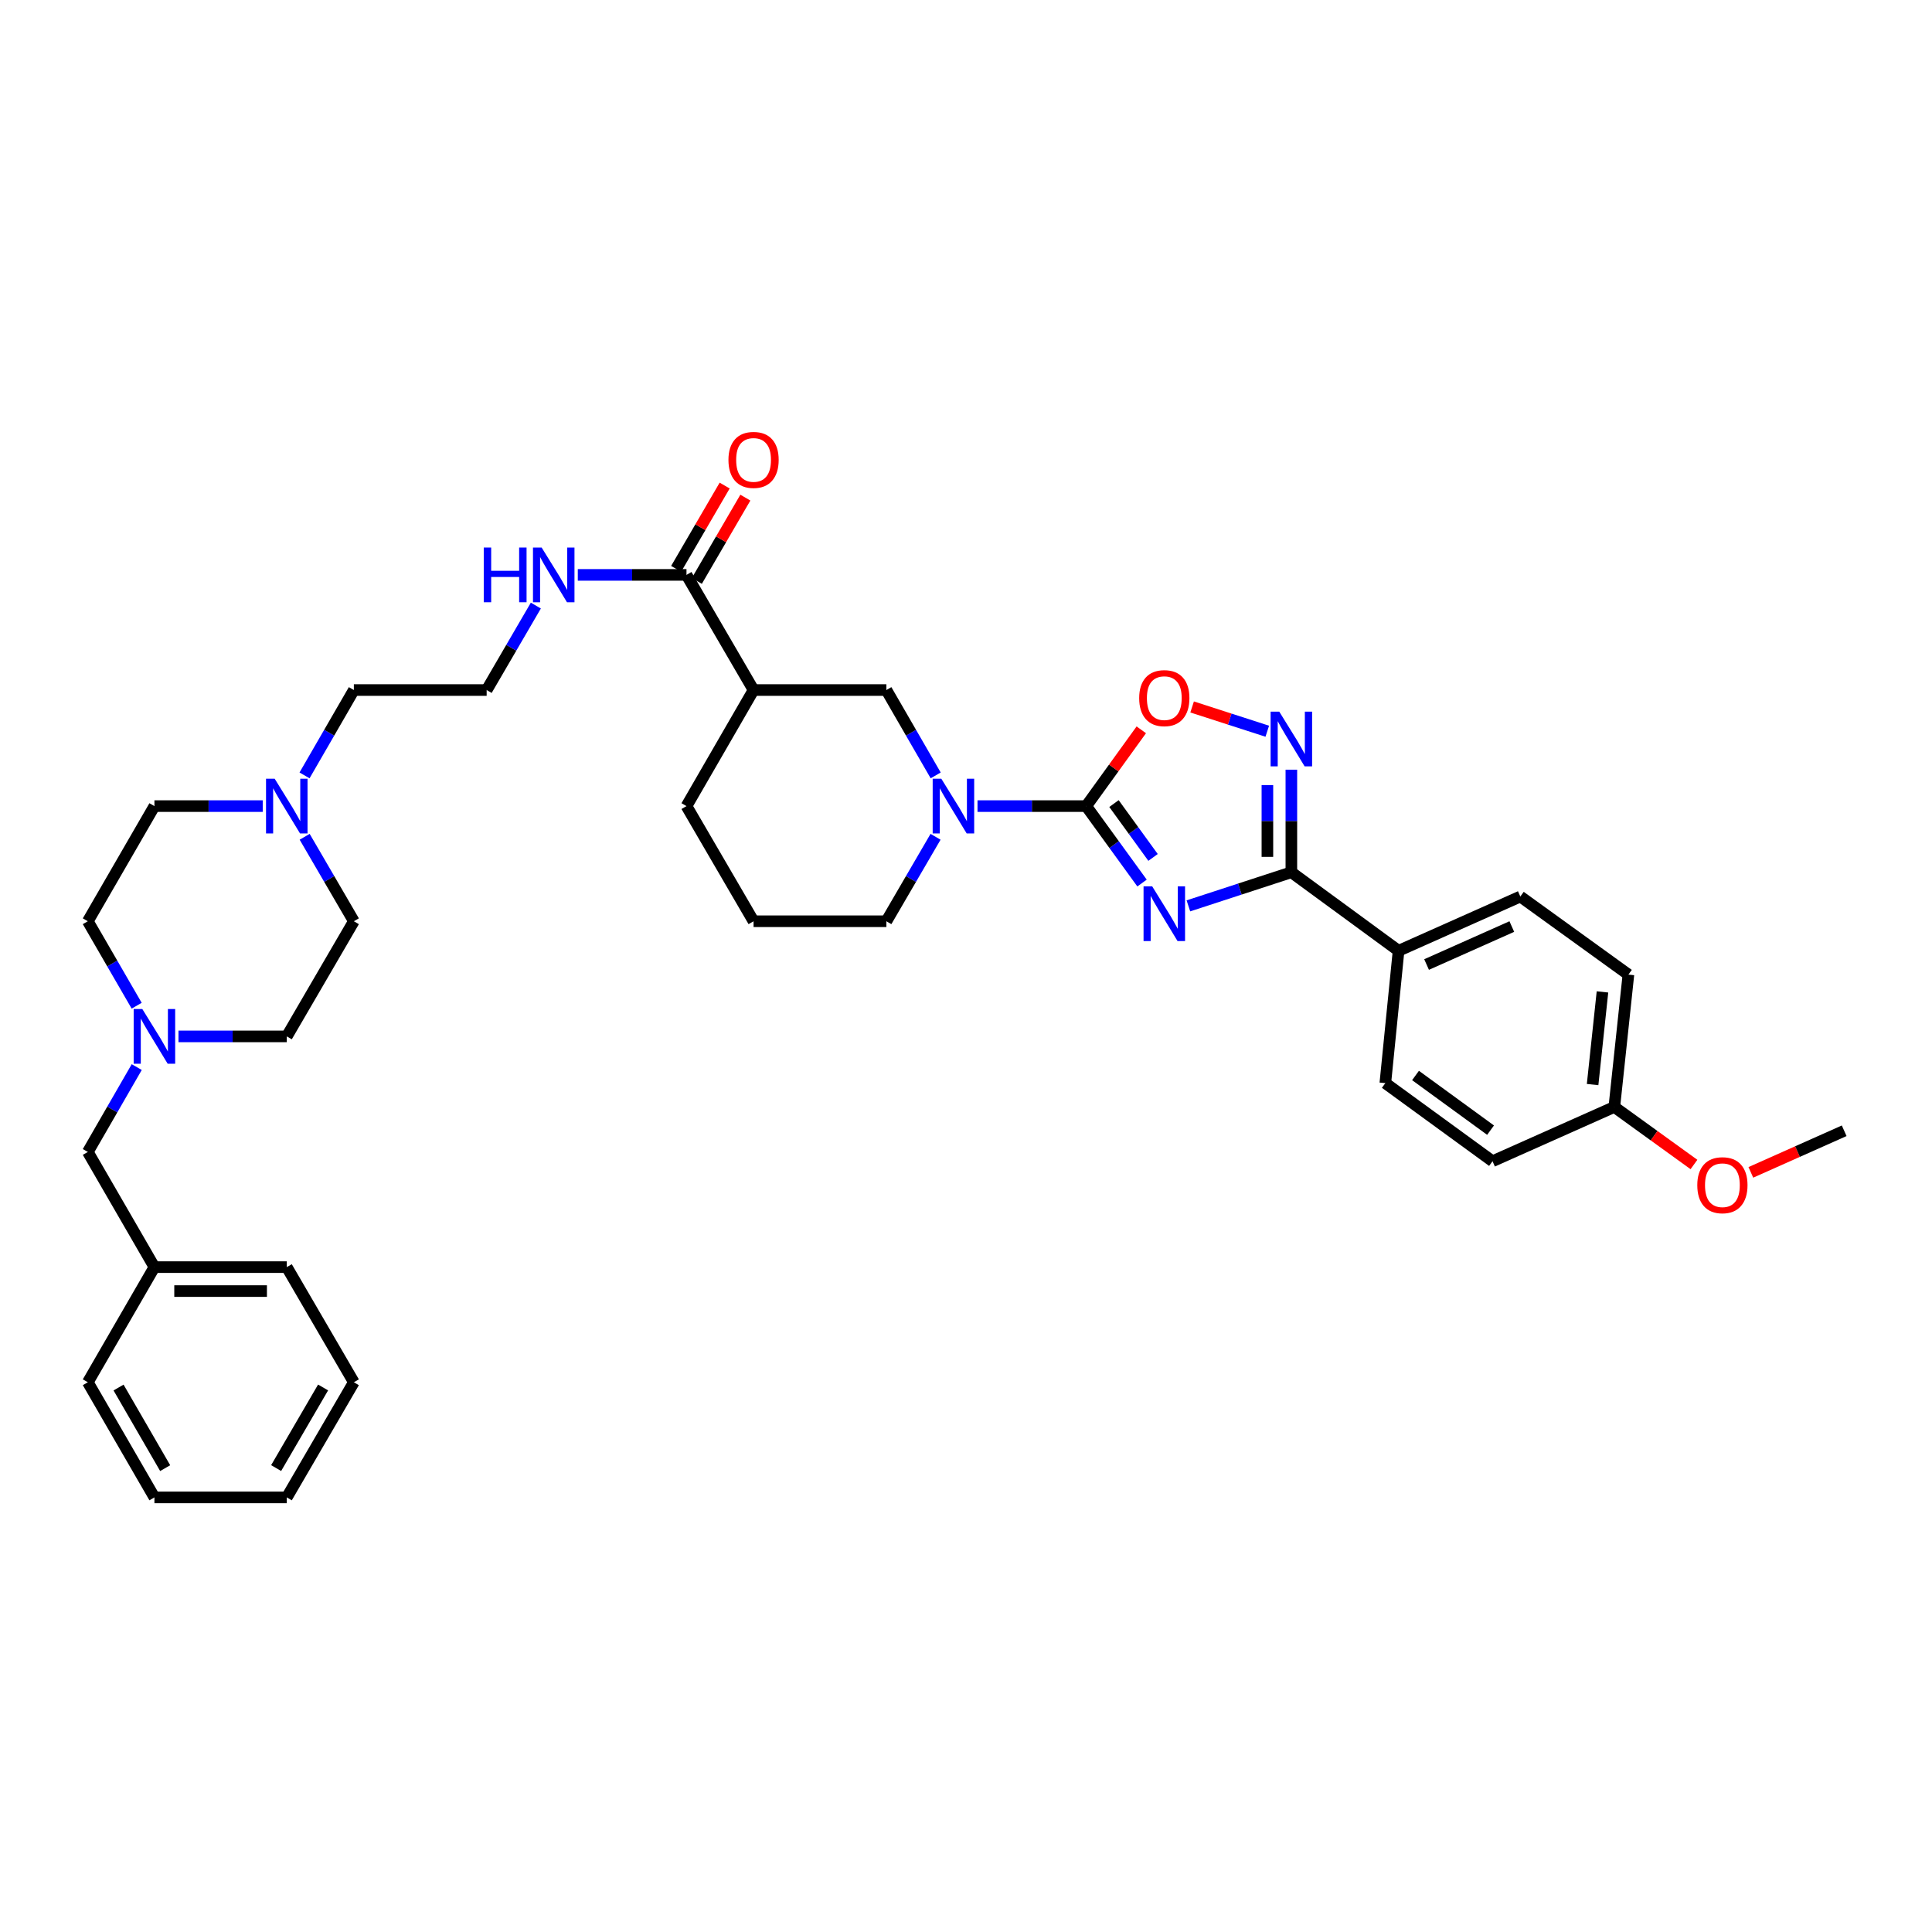 <?xml version='1.0' encoding='iso-8859-1'?>
<svg version='1.1' baseProfile='full'
              xmlns='http://www.w3.org/2000/svg'
                      xmlns:rdkit='http://www.rdkit.org/xml'
                      xmlns:xlink='http://www.w3.org/1999/xlink'
                  xml:space='preserve'
width='1000px' height='1000px' viewBox='0 0 1000 1000'>
<!-- END OF HEADER -->
<rect style='opacity:1.0;fill:#FFFFFF;stroke:none' width='1000' height='1000' x='0' y='0'> </rect>
<path class='bond-0' d='M 591.117,457.063 L 576.667,437.15' style='fill:none;fill-rule:evenodd;stroke:#0000FF;stroke-width:6px;stroke-linecap:butt;stroke-linejoin:miter;stroke-opacity:1' />
<path class='bond-0' d='M 576.667,437.15 L 562.218,417.237' style='fill:none;fill-rule:evenodd;stroke:#000000;stroke-width:6px;stroke-linecap:butt;stroke-linejoin:miter;stroke-opacity:1' />
<path class='bond-0' d='M 596.821,443.804 L 586.706,429.865' style='fill:none;fill-rule:evenodd;stroke:#0000FF;stroke-width:6px;stroke-linecap:butt;stroke-linejoin:miter;stroke-opacity:1' />
<path class='bond-0' d='M 586.706,429.865 L 576.592,415.926' style='fill:none;fill-rule:evenodd;stroke:#000000;stroke-width:6px;stroke-linecap:butt;stroke-linejoin:miter;stroke-opacity:1' />
<path class='bond-1' d='M 615.11,468.874 L 641.758,460.176' style='fill:none;fill-rule:evenodd;stroke:#0000FF;stroke-width:6px;stroke-linecap:butt;stroke-linejoin:miter;stroke-opacity:1' />
<path class='bond-1' d='M 641.758,460.176 L 668.407,451.478' style='fill:none;fill-rule:evenodd;stroke:#000000;stroke-width:6px;stroke-linecap:butt;stroke-linejoin:miter;stroke-opacity:1' />
<path class='bond-3' d='M 562.218,417.237 L 534.086,417.237' style='fill:none;fill-rule:evenodd;stroke:#000000;stroke-width:6px;stroke-linecap:butt;stroke-linejoin:miter;stroke-opacity:1' />
<path class='bond-3' d='M 534.086,417.237 L 505.953,417.237' style='fill:none;fill-rule:evenodd;stroke:#0000FF;stroke-width:6px;stroke-linecap:butt;stroke-linejoin:miter;stroke-opacity:1' />
<path class='bond-4' d='M 562.218,417.237 L 576.476,397.496' style='fill:none;fill-rule:evenodd;stroke:#000000;stroke-width:6px;stroke-linecap:butt;stroke-linejoin:miter;stroke-opacity:1' />
<path class='bond-4' d='M 576.476,397.496 L 590.733,377.755' style='fill:none;fill-rule:evenodd;stroke:#FF0000;stroke-width:6px;stroke-linecap:butt;stroke-linejoin:miter;stroke-opacity:1' />
<path class='bond-2' d='M 668.407,451.478 L 668.407,424.935' style='fill:none;fill-rule:evenodd;stroke:#000000;stroke-width:6px;stroke-linecap:butt;stroke-linejoin:miter;stroke-opacity:1' />
<path class='bond-2' d='M 668.407,424.935 L 668.407,398.391' style='fill:none;fill-rule:evenodd;stroke:#0000FF;stroke-width:6px;stroke-linecap:butt;stroke-linejoin:miter;stroke-opacity:1' />
<path class='bond-2' d='M 656.003,443.515 L 656.003,424.935' style='fill:none;fill-rule:evenodd;stroke:#000000;stroke-width:6px;stroke-linecap:butt;stroke-linejoin:miter;stroke-opacity:1' />
<path class='bond-2' d='M 656.003,424.935 L 656.003,406.354' style='fill:none;fill-rule:evenodd;stroke:#0000FF;stroke-width:6px;stroke-linecap:butt;stroke-linejoin:miter;stroke-opacity:1' />
<path class='bond-10' d='M 668.407,451.478 L 723.893,492.121' style='fill:none;fill-rule:evenodd;stroke:#000000;stroke-width:6px;stroke-linecap:butt;stroke-linejoin:miter;stroke-opacity:1' />
<path class='bond-36' d='M 655.939,378.481 L 636.49,372.2' style='fill:none;fill-rule:evenodd;stroke:#0000FF;stroke-width:6px;stroke-linecap:butt;stroke-linejoin:miter;stroke-opacity:1' />
<path class='bond-36' d='M 636.49,372.2 L 617.04,365.919' style='fill:none;fill-rule:evenodd;stroke:#FF0000;stroke-width:6px;stroke-linecap:butt;stroke-linejoin:miter;stroke-opacity:1' />
<path class='bond-7' d='M 484.31,401.343 L 471.544,379.252' style='fill:none;fill-rule:evenodd;stroke:#0000FF;stroke-width:6px;stroke-linecap:butt;stroke-linejoin:miter;stroke-opacity:1' />
<path class='bond-7' d='M 471.544,379.252 L 458.779,357.162' style='fill:none;fill-rule:evenodd;stroke:#000000;stroke-width:6px;stroke-linecap:butt;stroke-linejoin:miter;stroke-opacity:1' />
<path class='bond-20' d='M 484.242,433.122 L 471.51,454.979' style='fill:none;fill-rule:evenodd;stroke:#0000FF;stroke-width:6px;stroke-linecap:butt;stroke-linejoin:miter;stroke-opacity:1' />
<path class='bond-20' d='M 471.51,454.979 L 458.779,476.837' style='fill:none;fill-rule:evenodd;stroke:#000000;stroke-width:6px;stroke-linecap:butt;stroke-linejoin:miter;stroke-opacity:1' />
<path class='bond-5' d='M 390.042,357.162 L 458.779,357.162' style='fill:none;fill-rule:evenodd;stroke:#000000;stroke-width:6px;stroke-linecap:butt;stroke-linejoin:miter;stroke-opacity:1' />
<path class='bond-6' d='M 390.042,357.162 L 355.325,297.563' style='fill:none;fill-rule:evenodd;stroke:#000000;stroke-width:6px;stroke-linecap:butt;stroke-linejoin:miter;stroke-opacity:1' />
<path class='bond-38' d='M 390.042,357.162 L 355.325,417.237' style='fill:none;fill-rule:evenodd;stroke:#000000;stroke-width:6px;stroke-linecap:butt;stroke-linejoin:miter;stroke-opacity:1' />
<path class='bond-11' d='M 360.684,300.684 L 373.241,279.127' style='fill:none;fill-rule:evenodd;stroke:#000000;stroke-width:6px;stroke-linecap:butt;stroke-linejoin:miter;stroke-opacity:1' />
<path class='bond-11' d='M 373.241,279.127 L 385.799,257.569' style='fill:none;fill-rule:evenodd;stroke:#FF0000;stroke-width:6px;stroke-linecap:butt;stroke-linejoin:miter;stroke-opacity:1' />
<path class='bond-11' d='M 349.966,294.441 L 362.523,272.884' style='fill:none;fill-rule:evenodd;stroke:#000000;stroke-width:6px;stroke-linecap:butt;stroke-linejoin:miter;stroke-opacity:1' />
<path class='bond-11' d='M 362.523,272.884 L 375.081,251.326' style='fill:none;fill-rule:evenodd;stroke:#FF0000;stroke-width:6px;stroke-linecap:butt;stroke-linejoin:miter;stroke-opacity:1' />
<path class='bond-12' d='M 355.325,297.563 L 327.196,297.563' style='fill:none;fill-rule:evenodd;stroke:#000000;stroke-width:6px;stroke-linecap:butt;stroke-linejoin:miter;stroke-opacity:1' />
<path class='bond-12' d='M 327.196,297.563 L 299.067,297.563' style='fill:none;fill-rule:evenodd;stroke:#0000FF;stroke-width:6px;stroke-linecap:butt;stroke-linejoin:miter;stroke-opacity:1' />
<path class='bond-8' d='M 92.382,536.436 L 120.411,536.436' style='fill:none;fill-rule:evenodd;stroke:#0000FF;stroke-width:6px;stroke-linecap:butt;stroke-linejoin:miter;stroke-opacity:1' />
<path class='bond-8' d='M 120.411,536.436 L 148.439,536.436' style='fill:none;fill-rule:evenodd;stroke:#000000;stroke-width:6px;stroke-linecap:butt;stroke-linejoin:miter;stroke-opacity:1' />
<path class='bond-13' d='M 70.773,552.322 L 58.114,574.286' style='fill:none;fill-rule:evenodd;stroke:#0000FF;stroke-width:6px;stroke-linecap:butt;stroke-linejoin:miter;stroke-opacity:1' />
<path class='bond-13' d='M 58.114,574.286 L 45.455,596.249' style='fill:none;fill-rule:evenodd;stroke:#000000;stroke-width:6px;stroke-linecap:butt;stroke-linejoin:miter;stroke-opacity:1' />
<path class='bond-39' d='M 70.743,520.555 L 58.099,498.696' style='fill:none;fill-rule:evenodd;stroke:#0000FF;stroke-width:6px;stroke-linecap:butt;stroke-linejoin:miter;stroke-opacity:1' />
<path class='bond-39' d='M 58.099,498.696 L 45.455,476.837' style='fill:none;fill-rule:evenodd;stroke:#000000;stroke-width:6px;stroke-linecap:butt;stroke-linejoin:miter;stroke-opacity:1' />
<path class='bond-9' d='M 157.625,401.343 L 170.39,379.252' style='fill:none;fill-rule:evenodd;stroke:#0000FF;stroke-width:6px;stroke-linecap:butt;stroke-linejoin:miter;stroke-opacity:1' />
<path class='bond-9' d='M 170.39,379.252 L 183.156,357.162' style='fill:none;fill-rule:evenodd;stroke:#000000;stroke-width:6px;stroke-linecap:butt;stroke-linejoin:miter;stroke-opacity:1' />
<path class='bond-18' d='M 135.987,417.237 L 107.958,417.237' style='fill:none;fill-rule:evenodd;stroke:#0000FF;stroke-width:6px;stroke-linecap:butt;stroke-linejoin:miter;stroke-opacity:1' />
<path class='bond-18' d='M 107.958,417.237 L 79.93,417.237' style='fill:none;fill-rule:evenodd;stroke:#000000;stroke-width:6px;stroke-linecap:butt;stroke-linejoin:miter;stroke-opacity:1' />
<path class='bond-19' d='M 157.692,433.122 L 170.424,454.979' style='fill:none;fill-rule:evenodd;stroke:#0000FF;stroke-width:6px;stroke-linecap:butt;stroke-linejoin:miter;stroke-opacity:1' />
<path class='bond-19' d='M 170.424,454.979 L 183.156,476.837' style='fill:none;fill-rule:evenodd;stroke:#000000;stroke-width:6px;stroke-linecap:butt;stroke-linejoin:miter;stroke-opacity:1' />
<path class='bond-14' d='M 723.893,492.121 L 786.917,464.04' style='fill:none;fill-rule:evenodd;stroke:#000000;stroke-width:6px;stroke-linecap:butt;stroke-linejoin:miter;stroke-opacity:1' />
<path class='bond-14' d='M 738.394,499.239 L 782.511,479.582' style='fill:none;fill-rule:evenodd;stroke:#000000;stroke-width:6px;stroke-linecap:butt;stroke-linejoin:miter;stroke-opacity:1' />
<path class='bond-15' d='M 723.893,492.121 L 717.043,560.63' style='fill:none;fill-rule:evenodd;stroke:#000000;stroke-width:6px;stroke-linecap:butt;stroke-linejoin:miter;stroke-opacity:1' />
<path class='bond-26' d='M 277.356,313.447 L 264.625,335.305' style='fill:none;fill-rule:evenodd;stroke:#0000FF;stroke-width:6px;stroke-linecap:butt;stroke-linejoin:miter;stroke-opacity:1' />
<path class='bond-26' d='M 264.625,335.305 L 251.893,357.162' style='fill:none;fill-rule:evenodd;stroke:#000000;stroke-width:6px;stroke-linecap:butt;stroke-linejoin:miter;stroke-opacity:1' />
<path class='bond-25' d='M 45.455,596.249 L 79.93,655.856' style='fill:none;fill-rule:evenodd;stroke:#000000;stroke-width:6px;stroke-linecap:butt;stroke-linejoin:miter;stroke-opacity:1' />
<path class='bond-23' d='M 786.917,464.04 L 842.864,504.449' style='fill:none;fill-rule:evenodd;stroke:#000000;stroke-width:6px;stroke-linecap:butt;stroke-linejoin:miter;stroke-opacity:1' />
<path class='bond-22' d='M 717.043,560.63 L 772.529,601.052' style='fill:none;fill-rule:evenodd;stroke:#000000;stroke-width:6px;stroke-linecap:butt;stroke-linejoin:miter;stroke-opacity:1' />
<path class='bond-22' d='M 732.67,556.668 L 771.51,584.964' style='fill:none;fill-rule:evenodd;stroke:#000000;stroke-width:6px;stroke-linecap:butt;stroke-linejoin:miter;stroke-opacity:1' />
<path class='bond-16' d='M 45.455,476.837 L 79.93,417.237' style='fill:none;fill-rule:evenodd;stroke:#000000;stroke-width:6px;stroke-linecap:butt;stroke-linejoin:miter;stroke-opacity:1' />
<path class='bond-17' d='M 148.439,536.436 L 183.156,476.837' style='fill:none;fill-rule:evenodd;stroke:#000000;stroke-width:6px;stroke-linecap:butt;stroke-linejoin:miter;stroke-opacity:1' />
<path class='bond-29' d='M 458.779,476.837 L 390.042,476.837' style='fill:none;fill-rule:evenodd;stroke:#000000;stroke-width:6px;stroke-linecap:butt;stroke-linejoin:miter;stroke-opacity:1' />
<path class='bond-21' d='M 835.567,572.958 L 772.529,601.052' style='fill:none;fill-rule:evenodd;stroke:#000000;stroke-width:6px;stroke-linecap:butt;stroke-linejoin:miter;stroke-opacity:1' />
<path class='bond-28' d='M 835.567,572.958 L 856.178,587.85' style='fill:none;fill-rule:evenodd;stroke:#000000;stroke-width:6px;stroke-linecap:butt;stroke-linejoin:miter;stroke-opacity:1' />
<path class='bond-28' d='M 856.178,587.85 L 876.789,602.741' style='fill:none;fill-rule:evenodd;stroke:#FF0000;stroke-width:6px;stroke-linecap:butt;stroke-linejoin:miter;stroke-opacity:1' />
<path class='bond-37' d='M 835.567,572.958 L 842.864,504.449' style='fill:none;fill-rule:evenodd;stroke:#000000;stroke-width:6px;stroke-linecap:butt;stroke-linejoin:miter;stroke-opacity:1' />
<path class='bond-37' d='M 824.328,561.368 L 829.436,513.411' style='fill:none;fill-rule:evenodd;stroke:#000000;stroke-width:6px;stroke-linecap:butt;stroke-linejoin:miter;stroke-opacity:1' />
<path class='bond-24' d='M 355.325,417.237 L 390.042,476.837' style='fill:none;fill-rule:evenodd;stroke:#000000;stroke-width:6px;stroke-linecap:butt;stroke-linejoin:miter;stroke-opacity:1' />
<path class='bond-30' d='M 79.93,655.856 L 148.439,655.856' style='fill:none;fill-rule:evenodd;stroke:#000000;stroke-width:6px;stroke-linecap:butt;stroke-linejoin:miter;stroke-opacity:1' />
<path class='bond-30' d='M 90.206,668.26 L 138.163,668.26' style='fill:none;fill-rule:evenodd;stroke:#000000;stroke-width:6px;stroke-linecap:butt;stroke-linejoin:miter;stroke-opacity:1' />
<path class='bond-31' d='M 79.93,655.856 L 45.455,715.455' style='fill:none;fill-rule:evenodd;stroke:#000000;stroke-width:6px;stroke-linecap:butt;stroke-linejoin:miter;stroke-opacity:1' />
<path class='bond-27' d='M 251.893,357.162 L 183.156,357.162' style='fill:none;fill-rule:evenodd;stroke:#000000;stroke-width:6px;stroke-linecap:butt;stroke-linejoin:miter;stroke-opacity:1' />
<path class='bond-32' d='M 906.239,606.817 L 930.392,596.052' style='fill:none;fill-rule:evenodd;stroke:#FF0000;stroke-width:6px;stroke-linecap:butt;stroke-linejoin:miter;stroke-opacity:1' />
<path class='bond-32' d='M 930.392,596.052 L 954.545,585.286' style='fill:none;fill-rule:evenodd;stroke:#000000;stroke-width:6px;stroke-linecap:butt;stroke-linejoin:miter;stroke-opacity:1' />
<path class='bond-34' d='M 148.439,655.856 L 183.156,715.455' style='fill:none;fill-rule:evenodd;stroke:#000000;stroke-width:6px;stroke-linecap:butt;stroke-linejoin:miter;stroke-opacity:1' />
<path class='bond-33' d='M 45.455,715.455 L 79.93,775.055' style='fill:none;fill-rule:evenodd;stroke:#000000;stroke-width:6px;stroke-linecap:butt;stroke-linejoin:miter;stroke-opacity:1' />
<path class='bond-33' d='M 61.363,718.185 L 85.495,759.904' style='fill:none;fill-rule:evenodd;stroke:#000000;stroke-width:6px;stroke-linecap:butt;stroke-linejoin:miter;stroke-opacity:1' />
<path class='bond-35' d='M 79.93,775.055 L 148.439,775.055' style='fill:none;fill-rule:evenodd;stroke:#000000;stroke-width:6px;stroke-linecap:butt;stroke-linejoin:miter;stroke-opacity:1' />
<path class='bond-40' d='M 183.156,715.455 L 148.439,775.055' style='fill:none;fill-rule:evenodd;stroke:#000000;stroke-width:6px;stroke-linecap:butt;stroke-linejoin:miter;stroke-opacity:1' />
<path class='bond-40' d='M 167.23,718.152 L 142.929,759.872' style='fill:none;fill-rule:evenodd;stroke:#000000;stroke-width:6px;stroke-linecap:butt;stroke-linejoin:miter;stroke-opacity:1' />
<path  class='atom-0' d='M 596.38 458.783
L 605.66 473.783
Q 606.58 475.263, 608.06 477.943
Q 609.54 480.623, 609.62 480.783
L 609.62 458.783
L 613.38 458.783
L 613.38 487.103
L 609.5 487.103
L 599.54 470.703
Q 598.38 468.783, 597.14 466.583
Q 595.94 464.383, 595.58 463.703
L 595.58 487.103
L 591.9 487.103
L 591.9 458.783
L 596.38 458.783
' fill='#0000FF'/>
<path  class='atom-3' d='M 662.147 368.347
L 671.427 383.347
Q 672.347 384.827, 673.827 387.507
Q 675.307 390.187, 675.387 390.347
L 675.387 368.347
L 679.147 368.347
L 679.147 396.667
L 675.267 396.667
L 665.307 380.267
Q 664.147 378.347, 662.907 376.147
Q 661.707 373.947, 661.347 373.267
L 661.347 396.667
L 657.667 396.667
L 657.667 368.347
L 662.147 368.347
' fill='#0000FF'/>
<path  class='atom-4' d='M 487.235 403.077
L 496.515 418.077
Q 497.435 419.557, 498.915 422.237
Q 500.395 424.917, 500.475 425.077
L 500.475 403.077
L 504.235 403.077
L 504.235 431.397
L 500.355 431.397
L 490.395 414.997
Q 489.235 413.077, 487.995 410.877
Q 486.795 408.677, 486.435 407.997
L 486.435 431.397
L 482.755 431.397
L 482.755 403.077
L 487.235 403.077
' fill='#0000FF'/>
<path  class='atom-5' d='M 589.64 361.349
Q 589.64 354.549, 593 350.749
Q 596.36 346.949, 602.64 346.949
Q 608.92 346.949, 612.28 350.749
Q 615.64 354.549, 615.64 361.349
Q 615.64 368.229, 612.24 372.149
Q 608.84 376.029, 602.64 376.029
Q 596.4 376.029, 593 372.149
Q 589.64 368.269, 589.64 361.349
M 602.64 372.829
Q 606.96 372.829, 609.28 369.949
Q 611.64 367.029, 611.64 361.349
Q 611.64 355.789, 609.28 352.989
Q 606.96 350.149, 602.64 350.149
Q 598.32 350.149, 595.96 352.949
Q 593.64 355.749, 593.64 361.349
Q 593.64 367.069, 595.96 369.949
Q 598.32 372.829, 602.64 372.829
' fill='#FF0000'/>
<path  class='atom-9' d='M 73.67 522.276
L 82.95 537.276
Q 83.87 538.756, 85.35 541.436
Q 86.83 544.116, 86.91 544.276
L 86.91 522.276
L 90.67 522.276
L 90.67 550.596
L 86.79 550.596
L 76.83 534.196
Q 75.67 532.276, 74.43 530.076
Q 73.23 527.876, 72.87 527.196
L 72.87 550.596
L 69.19 550.596
L 69.19 522.276
L 73.67 522.276
' fill='#0000FF'/>
<path  class='atom-10' d='M 142.179 403.077
L 151.459 418.077
Q 152.379 419.557, 153.859 422.237
Q 155.339 424.917, 155.419 425.077
L 155.419 403.077
L 159.179 403.077
L 159.179 431.397
L 155.299 431.397
L 145.339 414.997
Q 144.179 413.077, 142.939 410.877
Q 141.739 408.677, 141.379 407.997
L 141.379 431.397
L 137.699 431.397
L 137.699 403.077
L 142.179 403.077
' fill='#0000FF'/>
<path  class='atom-12' d='M 377.042 238.043
Q 377.042 231.243, 380.402 227.443
Q 383.762 223.643, 390.042 223.643
Q 396.322 223.643, 399.682 227.443
Q 403.042 231.243, 403.042 238.043
Q 403.042 244.923, 399.642 248.843
Q 396.242 252.723, 390.042 252.723
Q 383.802 252.723, 380.402 248.843
Q 377.042 244.963, 377.042 238.043
M 390.042 249.523
Q 394.362 249.523, 396.682 246.643
Q 399.042 243.723, 399.042 238.043
Q 399.042 232.483, 396.682 229.683
Q 394.362 226.843, 390.042 226.843
Q 385.722 226.843, 383.362 229.643
Q 381.042 232.443, 381.042 238.043
Q 381.042 243.763, 383.362 246.643
Q 385.722 249.523, 390.042 249.523
' fill='#FF0000'/>
<path  class='atom-13' d='M 250.389 283.403
L 254.229 283.403
L 254.229 295.443
L 268.709 295.443
L 268.709 283.403
L 272.549 283.403
L 272.549 311.723
L 268.709 311.723
L 268.709 298.643
L 254.229 298.643
L 254.229 311.723
L 250.389 311.723
L 250.389 283.403
' fill='#0000FF'/>
<path  class='atom-13' d='M 280.349 283.403
L 289.629 298.403
Q 290.549 299.883, 292.029 302.563
Q 293.509 305.243, 293.589 305.403
L 293.589 283.403
L 297.349 283.403
L 297.349 311.723
L 293.469 311.723
L 283.509 295.323
Q 282.349 293.403, 281.109 291.203
Q 279.909 289.003, 279.549 288.323
L 279.549 311.723
L 275.869 311.723
L 275.869 283.403
L 280.349 283.403
' fill='#0000FF'/>
<path  class='atom-29' d='M 878.514 613.46
Q 878.514 606.66, 881.874 602.86
Q 885.234 599.06, 891.514 599.06
Q 897.794 599.06, 901.154 602.86
Q 904.514 606.66, 904.514 613.46
Q 904.514 620.34, 901.114 624.26
Q 897.714 628.14, 891.514 628.14
Q 885.274 628.14, 881.874 624.26
Q 878.514 620.38, 878.514 613.46
M 891.514 624.94
Q 895.834 624.94, 898.154 622.06
Q 900.514 619.14, 900.514 613.46
Q 900.514 607.9, 898.154 605.1
Q 895.834 602.26, 891.514 602.26
Q 887.194 602.26, 884.834 605.06
Q 882.514 607.86, 882.514 613.46
Q 882.514 619.18, 884.834 622.06
Q 887.194 624.94, 891.514 624.94
' fill='#FF0000'/>
</svg>

